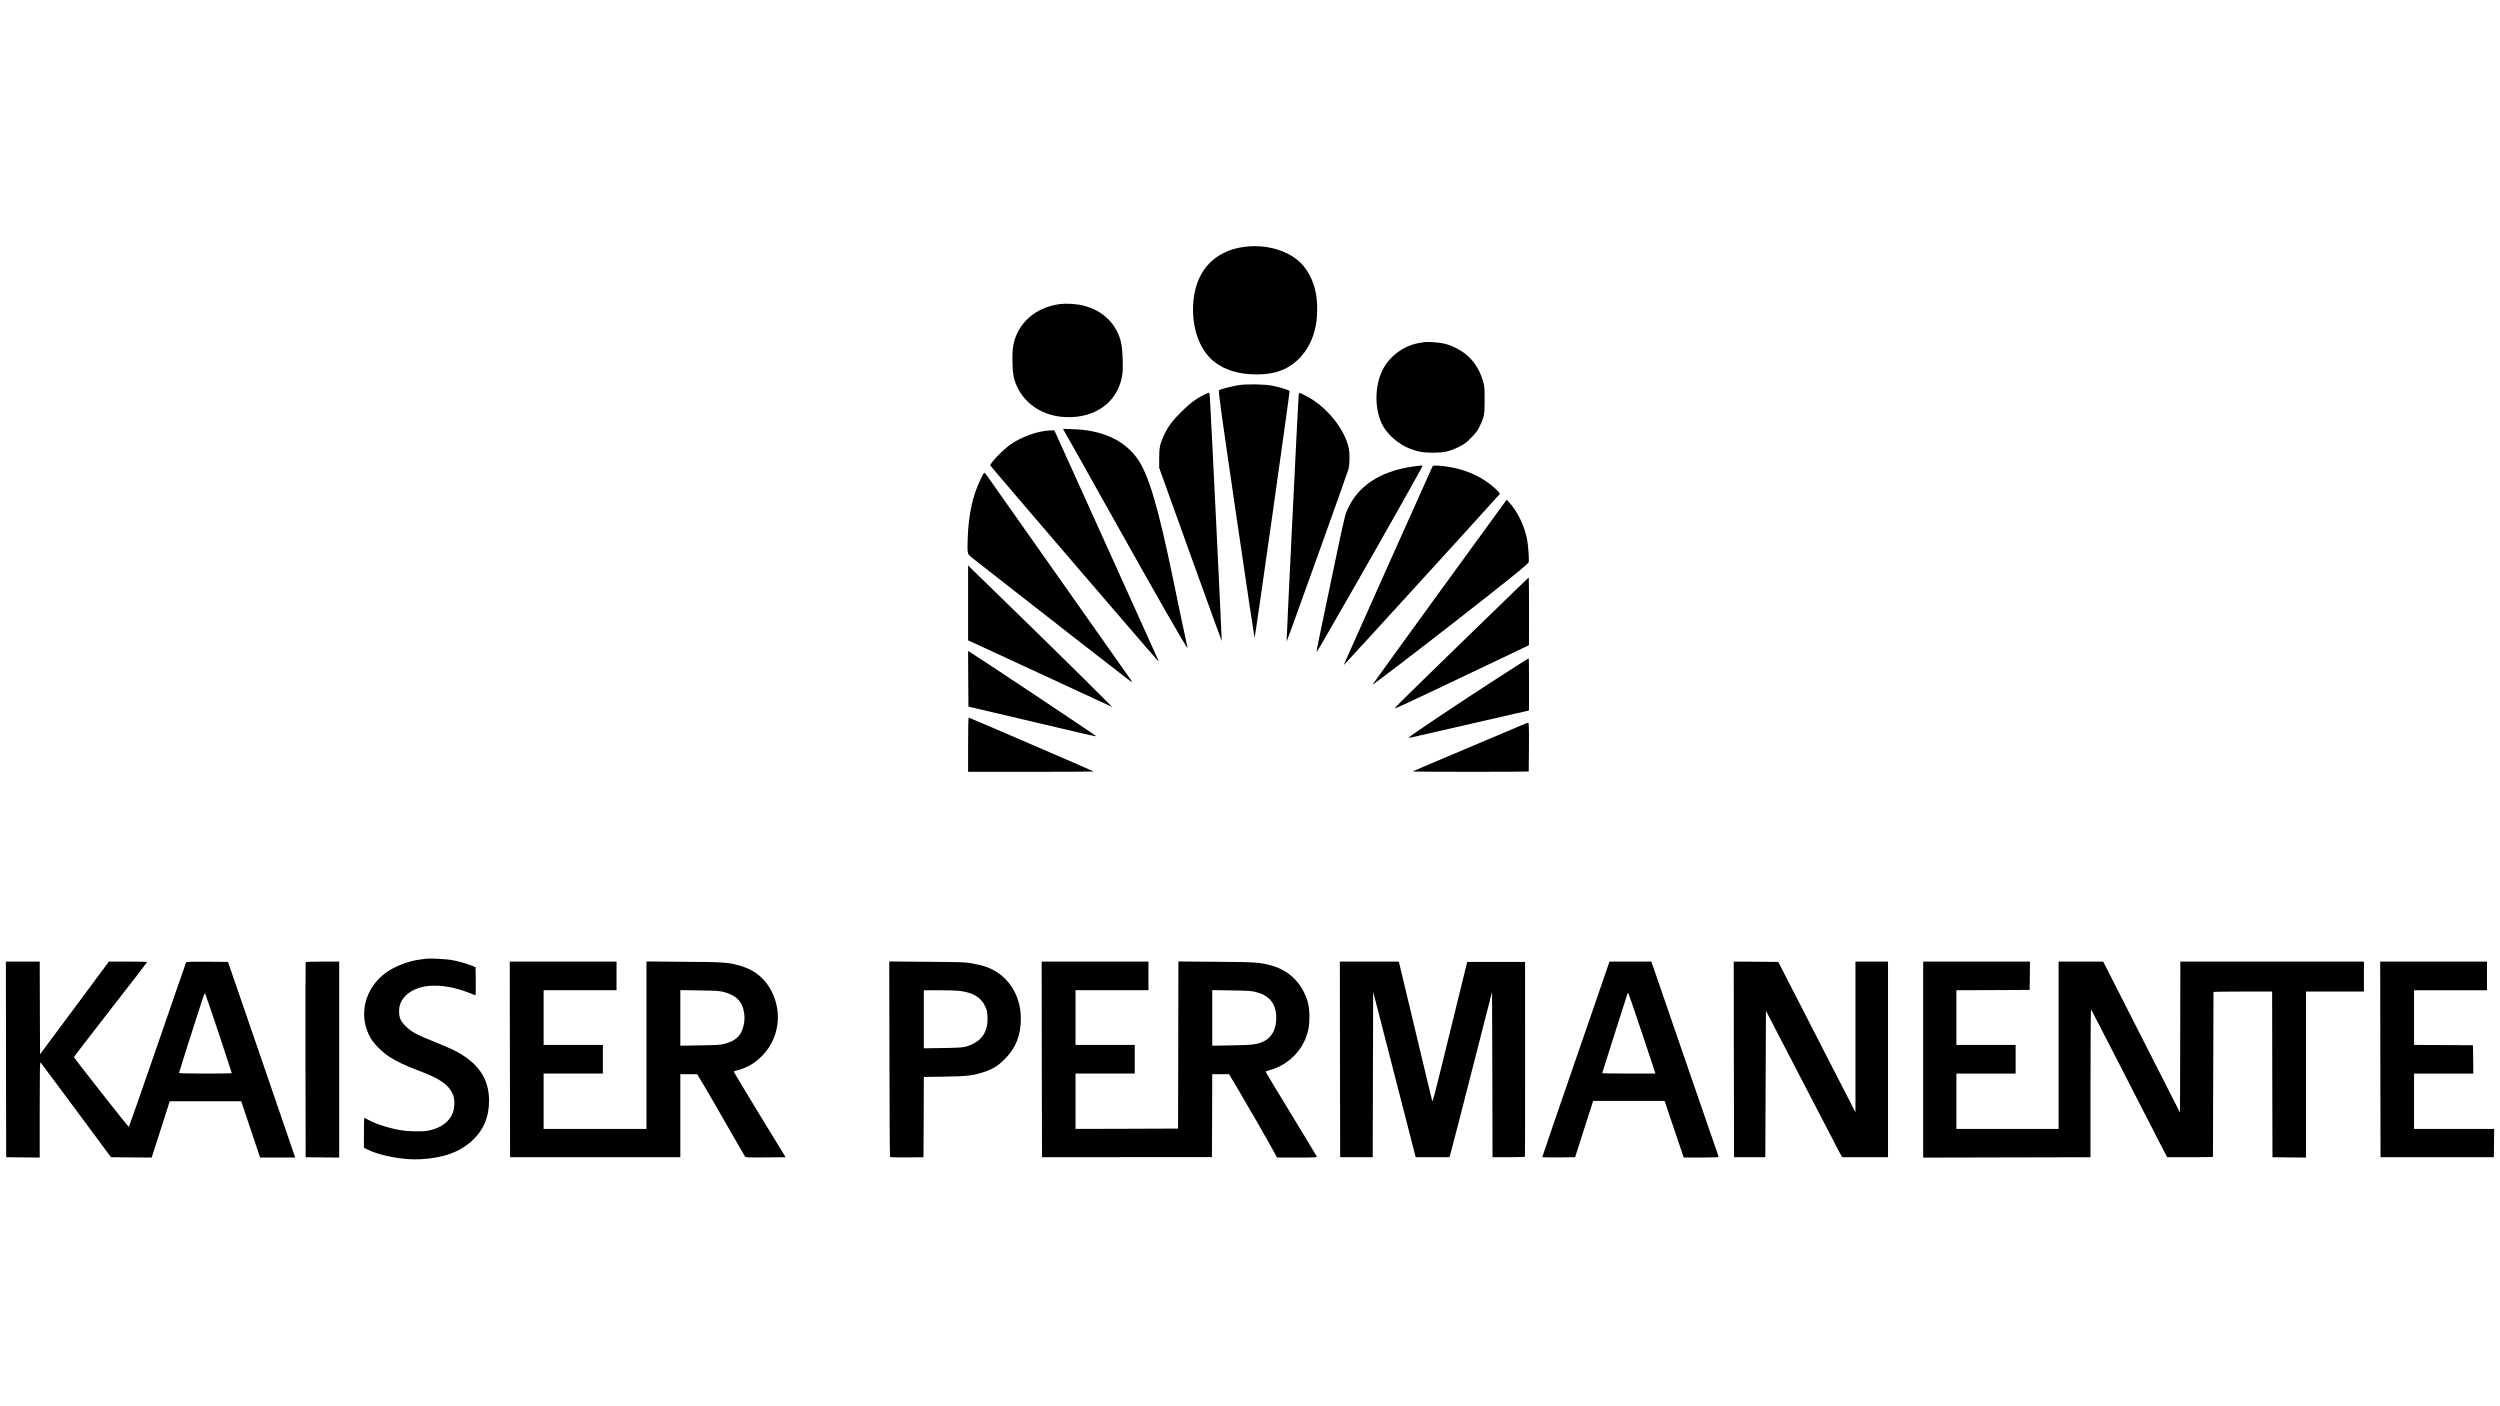 <?xml version="1.0" standalone="no"?>
<!DOCTYPE svg PUBLIC "-//W3C//DTD SVG 20010904//EN"
 "http://www.w3.org/TR/2001/REC-SVG-20010904/DTD/svg10.dtd">
<svg version="1.0" xmlns="http://www.w3.org/2000/svg"
 width="3840pt" height="2160pt" viewBox="0 0 3840 2160"
 preserveAspectRatio="xMidYMid meet">

<g transform="translate(0,2160) scale(0.1,-0.1)"
fill="#000000" stroke="none">
<path d="M19116 17809 c-481 -62 -769 -392 -790 -904 -14 -360 103 -678 312
-851 167 -137 384 -204 662 -205 150 0 264 18 369 57 322 121 536 443 560 843
14 242 -17 429 -99 596 -84 172 -193 281 -365 365 -190 93 -420 128 -649 99z"/>
<path d="M16285 16930 c-375 -47 -652 -289 -720 -628 -23 -111 -17 -413 10
-512 103 -380 456 -617 890 -597 422 19 721 275 775 662 13 99 5 350 -16 460
-55 291 -272 512 -577 590 -106 27 -261 37 -362 25z"/>
<path d="M21870 16344 c-14 -2 -52 -9 -85 -15 -228 -41 -447 -205 -549 -412
-130 -264 -124 -639 15 -874 81 -136 247 -274 401 -333 129 -50 207 -63 363
-63 169 1 254 20 395 90 80 39 109 60 185 137 74 74 99 107 132 176 70 142 78
186 77 415 0 188 -2 205 -27 288 -54 176 -141 310 -265 408 -88 70 -207 130
-317 159 -77 20 -268 34 -325 24z"/>
<path d="M19039 15686 c-105 -16 -290 -62 -314 -80 -14 -10 18 -240 262 -1909
153 -1043 280 -1897 283 -1897 8 0 543 3776 538 3792 -7 17 -147 61 -268 84
-116 22 -379 27 -501 10z"/>
<path d="M18500 15539 c-119 -56 -231 -140 -360 -269 -134 -134 -198 -221
-261 -354 -62 -133 -74 -190 -74 -356 l0 -145 479 -1333 c264 -732 481 -1331
482 -1329 4 4 -171 3595 -182 3735 -3 45 -9 82 -12 82 -4 0 -36 -14 -72 -31z"/>
<path d="M19946 15507 c-8 -88 -188 -3759 -184 -3762 5 -5 931 2577 950 2647
21 78 23 239 4 328 -63 297 -352 647 -664 804 -105 53 -100 54 -106 -17z"/>
<path d="M16352 14969 c50 -85 289 -511 668 -1189 754 -1348 1220 -2162 1220
-2130 0 8 -7 44 -16 80 -23 97 -102 473 -199 945 -239 1160 -386 1653 -566
1896 -201 271 -535 422 -963 436 l-169 6 25 -44z"/>
<path d="M15985 14970 c-170 -36 -351 -115 -478 -208 -113 -82 -297 -275 -297
-310 0 -10 2503 -2927 2572 -2997 19 -20 19 -20 11 1 -4 11 -366 811 -803
1777 l-795 1757 -60 -1 c-33 0 -100 -9 -150 -19z"/>
<path d="M21702 14434 c-520 -75 -862 -309 -1021 -696 -24 -59 -73 -277 -205
-915 -96 -461 -193 -926 -216 -1033 -22 -107 -39 -198 -37 -203 2 -8 63 95
540 928 474 826 1087 1915 1087 1929 0 9 -41 6 -148 -10z"/>
<path d="M22002 14433 c-11 -20 -1311 -2926 -1343 -3003 l-19 -45 43 45 c141
148 2353 2575 2355 2585 2 7 -28 41 -67 77 -221 205 -525 329 -862 354 -90 6
-98 5 -107 -13z"/>
<path d="M15061 14237 c-122 -255 -182 -528 -197 -898 -4 -91 -4 -186 0 -212
7 -45 12 -51 89 -112 45 -35 325 -254 622 -486 637 -499 1516 -1184 1700
-1324 93 -72 125 -91 111 -70 -14 22 -1985 2818 -2229 3163 -17 23 -34 42 -39
42 -4 0 -30 -46 -57 -103z"/>
<path d="M23088 13850 c-277 -376 -2008 -2763 -2006 -2766 6 -5 718 539 1238
945 899 702 1159 912 1162 939 6 55 -10 270 -27 352 -42 207 -145 421 -267
555 l-45 49 -55 -74z"/>
<path d="M14870 12339 l0 -576 58 -25 c31 -14 329 -152 662 -306 333 -154 805
-373 1050 -486 l445 -206 -420 418 c-231 230 -676 667 -990 972 -313 304 -623
605 -687 669 l-118 116 0 -576z"/>
<path d="M22545 11824 c-1137 -1106 -1151 -1120 -1105 -1101 100 41 763 354
1750 826 l295 141 1 520 c0 286 -2 520 -5 520 -3 -1 -424 -408 -936 -906z"/>
<path d="M14872 11174 l3 -428 190 -44 c105 -24 471 -110 815 -192 749 -178
947 -223 959 -218 7 2 -1806 1211 -1931 1286 l-38 23 2 -427z"/>
<path d="M23025 11199 c-610 -394 -1331 -876 -1389 -929 -5 -5 22 -2 60 7 38
9 456 104 929 213 l860 197 1 401 c0 221 -2 402 -5 401 -3 0 -208 -131 -456
-290z"/>
<path d="M14870 10163 l0 -418 965 0 c531 0 965 2 965 5 0 4 -1869 810 -1921
828 -5 2 -9 -162 -9 -415z"/>
<path d="M23356 10454 c-55 -24 -449 -191 -875 -370 -427 -180 -779 -329 -783
-333 -4 -3 395 -6 887 -6 492 0 896 2 896 5 1 3 3 173 4 378 1 331 -1 372 -14
371 -9 0 -61 -21 -115 -45z"/>
<path d="M6545 6874 c-16 -2 -66 -9 -109 -15 -167 -23 -372 -102 -500 -193
-338 -241 -441 -671 -243 -1011 51 -88 177 -214 282 -284 108 -71 268 -147
455 -216 272 -101 417 -188 488 -295 50 -74 66 -139 60 -240 -11 -196 -158
-338 -398 -386 -100 -20 -311 -15 -449 10 -179 33 -381 100 -487 162 -22 13
-44 24 -47 24 -4 0 -7 -103 -7 -230 l0 -230 48 -24 c196 -99 561 -167 823
-152 354 20 606 112 797 291 170 159 254 358 254 605 1 349 -172 595 -547 782
-49 25 -178 80 -285 123 -272 107 -359 154 -446 240 -83 82 -104 130 -104 239
0 223 228 386 539 386 201 0 383 -43 629 -147 10 -4 12 40 10 213 l-3 218 -58
23 c-83 34 -213 70 -314 88 -87 15 -330 27 -388 19z"/>
<path d="M92 5328 l3 -1503 258 -3 257 -2 0 737 c0 590 3 735 13 725 6 -7 253
-338 547 -735 l535 -722 312 -3 312 -2 85 262 c46 145 109 340 139 433 l54
170 549 0 549 0 145 -432 145 -433 269 0 268 0 -6 24 c-3 13 -235 689 -515
1502 l-509 1479 -318 3 c-226 2 -320 -1 -325 -9 -3 -6 -202 -578 -440 -1270
-239 -692 -437 -1259 -440 -1259 -10 0 -844 1060 -843 1073 1 7 254 336 562
732 309 396 562 723 562 728 0 4 -132 7 -294 7 l-294 0 -528 -712 -529 -711
-3 711 -2 712 -260 0 -260 0 2 -1502z m3267 402 c110 -333 201 -608 201 -613
0 -4 -182 -7 -405 -7 -285 0 -405 3 -405 11 0 9 263 838 362 1137 16 52 34 90
38 85 4 -4 98 -280 209 -613z"/>
<path d="M4695 6818 c-3 -7 -4 -683 -3 -1503 l3 -1490 258 -3 257 -2 0 1505 0
1505 -255 0 c-195 0 -257 -3 -260 -12z"/>
<path d="M7832 5328 l3 -1503 1307 0 1308 0 0 638 0 637 129 0 129 0 113 -187
c62 -104 224 -384 360 -623 136 -239 254 -443 261 -453 12 -16 35 -17 319 -15
l306 3 -399 653 c-219 360 -398 657 -398 661 0 4 30 15 67 25 148 39 268 111
379 229 247 259 302 644 140 972 -100 202 -261 336 -480 399 -186 54 -246 59
-868 63 l-578 5 0 -1286 0 -1286 -790 0 -790 0 0 425 0 425 455 0 455 0 0 220
0 220 -455 0 -455 0 0 420 0 420 560 0 560 0 0 220 0 220 -820 0 -820 0 2
-1502z m3290 1034 c189 -51 282 -147 308 -319 23 -149 -26 -316 -113 -386 -57
-46 -94 -64 -185 -89 -67 -18 -114 -21 -379 -25 l-303 -5 0 427 0 427 298 -5
c259 -4 307 -7 374 -25z"/>
<path d="M13662 5335 c1 -823 5 -1501 9 -1506 3 -6 107 -8 260 -7 l254 3 3
616 2 617 318 5 c346 5 431 15 597 68 140 45 227 98 330 203 170 172 245 362
245 621 0 384 -221 699 -565 805 -38 11 -119 30 -180 42 -101 19 -158 21 -693
25 l-583 5 3 -1497z m1078 1045 c207 -26 328 -99 392 -237 25 -53 32 -82 36
-158 12 -242 -98 -395 -333 -461 -48 -14 -118 -18 -352 -22 l-293 -4 0 446 0
446 233 0 c128 0 271 -5 317 -10z"/>
<path d="M16002 5328 l3 -1503 1305 1 1305 0 3 637 2 637 129 0 129 0 130
-217 c134 -225 485 -836 563 -981 l44 -82 309 0 c262 0 307 2 303 14 -3 8
-182 303 -396 656 -215 352 -391 644 -391 649 0 4 24 13 52 21 248 63 462 247
558 481 47 113 64 209 63 349 -1 147 -22 241 -82 365 -98 205 -277 354 -501
414 -182 50 -240 54 -852 58 l-578 5 -2 -1284 -3 -1283 -787 -3 -788 -2 0 425
0 425 455 0 455 0 0 220 0 220 -455 0 -455 0 0 420 0 420 560 0 560 0 0 220 0
220 -820 0 -820 0 2 -1502z m3290 1034 c96 -26 148 -53 204 -104 83 -77 121
-208 103 -363 -14 -131 -79 -234 -179 -285 -103 -53 -174 -62 -497 -67 l-303
-5 0 427 0 427 298 -5 c259 -4 307 -7 374 -25z"/>
<path d="M20582 5328 l3 -1503 250 0 250 0 3 1270 4 1270 89 -345 c49 -190
155 -601 235 -915 81 -313 188 -730 238 -925 l91 -355 259 0 258 0 9 23 c9 24
222 851 440 1707 72 286 149 585 170 665 l37 145 4 -1270 3 -1270 247 0 c158
0 249 3 251 10 2 5 3 681 3 1500 l-1 1490 -444 0 -445 0 -158 -645 c-87 -355
-206 -840 -265 -1079 -67 -276 -109 -428 -113 -415 -4 10 -121 497 -260 1082
l-254 1062 -453 0 -453 0 2 -1502z"/>
<path d="M24697 6758 c-14 -40 -115 -334 -225 -653 -559 -1618 -782 -2267
-782 -2275 0 -7 91 -9 252 -8 l252 3 64 200 c35 110 97 305 138 433 l75 232
549 0 548 0 48 -142 c26 -79 92 -275 147 -435 l99 -293 270 0 c212 0 269 3
266 13 -3 6 -236 684 -519 1504 l-514 1493 -322 0 -321 0 -25 -72z m525 -1028
l206 -620 -409 0 c-225 0 -409 3 -409 7 0 4 82 261 181 572 100 311 188 587
196 614 7 26 17 47 21 47 4 0 100 -279 214 -620z"/>
<path d="M26632 5328 l3 -1503 240 0 240 0 5 1125 5 1124 542 -1044 c298 -575
562 -1081 585 -1125 l43 -80 353 0 352 0 0 1502 0 1503 -250 0 -250 0 0 -1157
0 -1158 -593 1155 -593 1155 -342 3 -342 2 2 -1502z"/>
<path d="M29540 5325 l0 -1506 1285 3 1285 3 0 1140 c0 630 4 1135 9 1130 4
-6 209 -401 454 -880 245 -478 506 -987 580 -1130 l134 -260 351 0 c194 0 353
2 353 5 1 3 3 572 4 1265 2 693 3 1263 4 1268 1 4 203 7 451 7 l450 0 2 -1272
3 -1273 258 -3 257 -2 0 1275 0 1275 445 0 445 0 0 230 0 230 -1410 0 -1410 0
-2 -1160 -3 -1160 -590 1160 -590 1160 -342 0 -343 0 0 -1285 0 -1285 -785 0
-785 0 0 425 0 425 455 0 455 0 0 220 0 220 -455 0 -455 0 0 420 0 420 563 2
562 3 3 218 2 217 -820 0 -820 0 0 -1505z"/>
<path d="M36562 5328 l3 -1503 870 0 870 0 3 218 2 217 -615 0 -615 0 0 425 0
425 455 0 455 0 -2 218 -3 217 -452 3 -453 2 0 420 0 420 560 0 560 0 0 220 0
220 -820 0 -820 0 2 -1502z"/>
</g>
</svg>
